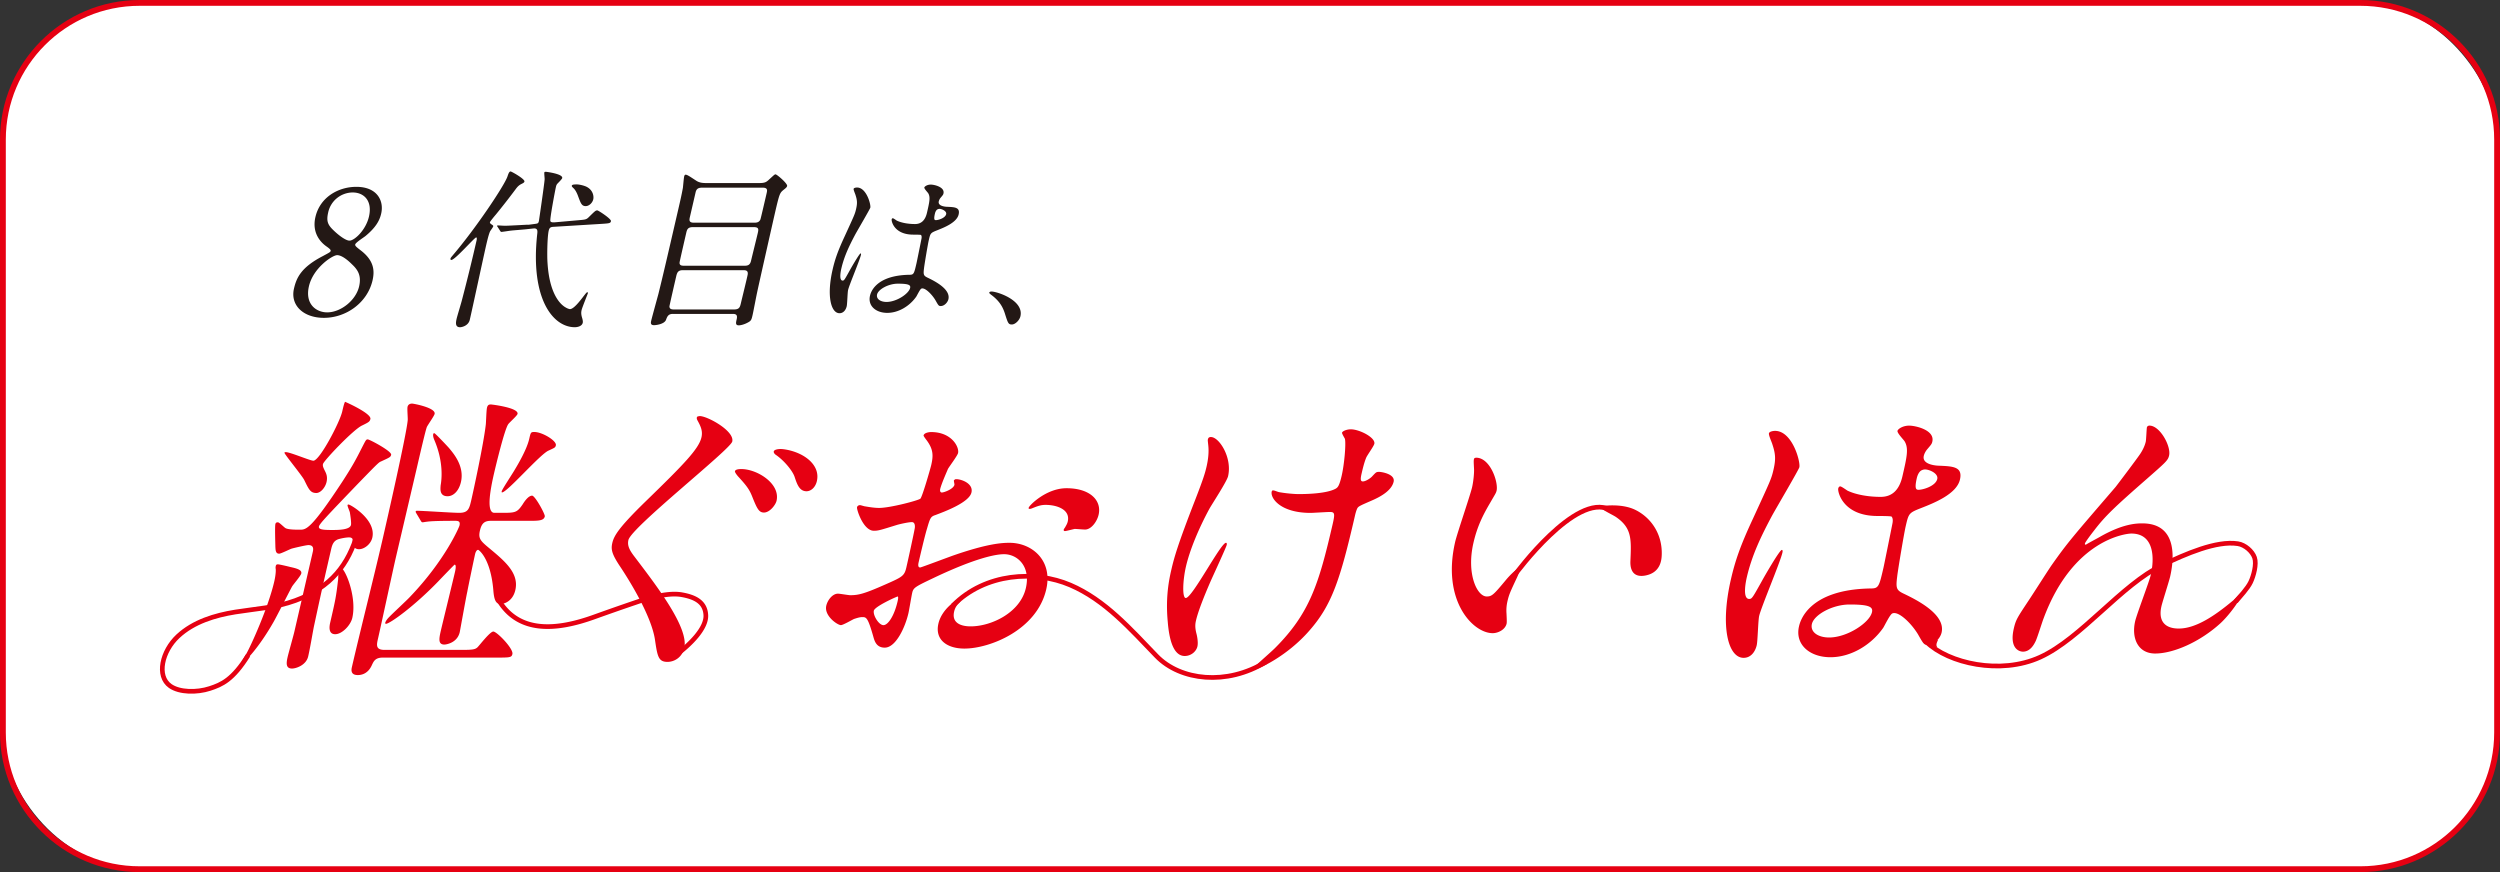 <svg xmlns="http://www.w3.org/2000/svg" viewBox="0 0 430 150"><rect x="0" y="0" width="430" height="150" fill="#333333" stroke="none"/><rect width="429" height="149" x=".5" y=".5" fill="#fff" rx="23.5" ry="23.5"/><path fill="#e60012" d="M406 1c12.682 0 23 10.318 23 23v102c0 12.682-10.318 23-23 23H24c-12.682 0-23-10.318-23-23V24C1 11.318 11.318 1 24 1h382m0-1H24C10.8 0 0 10.8 0 24v102c0 13.2 10.8 24 24 24h382c13.2 0 24-10.8 24-24V24c0-13.2-10.8-24-24-24Z"/><path fill="#231815" d="M55.498 44.062c1.2-.646 1.33-.705 1.377-.911.034-.147-.1-.323-.676-.734-.731-.5-2.641-2.086-1.948-5.083.8-3.466 4.001-5.199 7.035-5.199 3.676 0 4.792 2.497 4.268 4.642-.271 1.175-.922 2.35-2.69 3.819-.252.206-1.688 1.116-1.763 1.439-.054.235.139.412.981 1.058 2.277 1.762 2.373 3.496 1.993 5.141-.882 3.819-4.52 6.434-8.37 6.434-3.501 0-5.807-2.145-5.142-5.024.434-1.88 1.22-3.644 4.935-5.582Zm5.021 1.381c-.26-.265-1.566-1.557-2.528-1.557-.817 0-4.127 2.203-4.853 5.347-.726 3.143 1.325 4.495 3.134 4.495 2.334 0 4.938-2.057 5.495-4.466.434-1.88-.24-2.879-1.248-3.819Zm-3.172-5.846c.904.881 2.124 1.792 2.766 1.792.846 0 2.807-1.792 3.35-4.142.623-2.704-.853-4.143-2.808-4.143a4.346 4.346 0 0 0-4.201 3.408c-.353 1.527-.086 2.145.894 3.085Zm20.289 5.111c-.175 0-.17-.147-.149-.235.027-.117.07-.176.513-.705 3.845-4.524 8.694-11.751 9.278-13.396.194-.587.319-.881.553-.881.146 0 2.474 1.292 2.371 1.733-.04.177-.206.265-.503.412-.463.235-.691.47-1.033.94a127.643 127.643 0 0 1-3.396 4.348c-.357.411-.972 1.175-.999 1.293-.033.146.114.264.188.323.354.235.406.265.372.411-.034.147-.491.734-.555.882-.125.294-.285.735-.645 2.292-.421 1.821-2.357 10.841-2.825 12.868-.252 1.087-1.437 1.293-1.67 1.293-.934 0-.717-.94-.581-1.528.102-.44.806-2.732.921-3.231a323.189 323.189 0 0 0 2.5-10.194c.027-.117.079-.47-.061-.5-.248-.058-3.638 3.878-4.279 3.878Zm21.705-6.816c1.368-.117 1.514-.117 1.973-.587 1.019-.999 1.134-1.117 1.426-1.117.175 0 2.432 1.469 2.344 1.851-.081.353-.234.382-1.655.47l-8.138.5c-.503.029-.772.059-.915.675-.244 1.058-.297 4.319-.202 5.553.334 5.376 2.226 7.168 3.16 7.667.229.146.581.265.697.265.612 0 1.599-1.234 2.354-2.232.122-.147.507-.677.623-.677.088 0 .126.089.099.207-.021.088-.965 2.409-1.067 2.849-.088.382-.11.734.091 1.381.147.499.128.705.101.822-.142.617-.934.764-1.372.764-3.705 0-7.676-4.789-6.463-15.982.077-.588.105-1.087-.674-.999l-1.077.117c-.451.059-2.469.207-2.892.265-.239.03-1.36.206-1.505.206-.117 0-.134-.058-.223-.176l-.428-.676c-.09-.117-.111-.146-.105-.176.014-.059.079-.089.137-.089.088 0 1.037.059 1.242.059.611 0 3.6-.176 3.774-.176h.292l.902-.118c.662-.087.75-.087.852-.529.007-.028.926-6.287.984-7.167.011-.176-.091-1-.051-1.175.027-.118.174-.118.261-.118.059 0 2.982.353 2.812 1.088-.04.176-.722.852-.836.969-.165.206-.198.352-.26.617-.115.5-1.078 5.553-.935 5.817.092.235.478.207.682.207l3.992-.353Zm1.665-5.7c1.031.588 1.145 1.616 1.036 2.085-.156.677-.768 1.175-1.293 1.175-.7 0-.854-.47-1.306-1.675-.123-.352-.42-1.086-.835-1.438-.118-.118-.288-.265-.261-.383.047-.205.316-.235.899-.235.38 0 1.324.206 1.759.47Zm14.743 21.799c-.787 0-.971.412-1.199 1.029-.287.734-1.699.911-2.05.911-.642 0-.575-.411-.494-.763.149-.647 1.035-3.849 1.233-4.583.824-3.32 1.421-5.905 3.463-14.748.332-1.44.535-2.321.756-3.526.039-.294.146-1.645.221-1.969.026-.117.097-.294.243-.294.291 0 .742.324 1.782 1 .628.44 1.328.44 1.883.44h8.956c.992 0 1.259-.146 1.747-.617.847-.764.933-.881 1.108-.881.232 0 2.084 1.586 1.989 1.998-.041.176-.163.323-.587.646-.684.559-.727.618-1.554 4.202-.096.411-2.872 12.691-3.019 13.455-.129.559-.63 3.231-.772 3.849-.189.822-.237 1.028-.801 1.321-.737.411-1.37.5-1.574.5-.612 0-.51-.44-.368-1.057.149-.647-.023-.912-.665-.912h-10.299Zm10.504-.763c.904 0 1.022-.383 1.198-1.146.177-.764 1.049-4.29 1.155-4.877.084-.617-.238-.734-.764-.734h-10.357c-.787 0-1.002.294-1.178 1.058-.163.705-1.153 4.995-1.165 5.17.009.47.374.529.782.529h10.328Zm1.795-7.521c.583 0 .961-.118 1.131-.853.176-.763 1.001-4.083 1.157-4.759.149-.647.208-1.029-.696-1.029h-10.445c-.875 0-1.021.382-1.157.97-.156.676-1.14 4.936-1.145 5.082-.077.588.448.588.769.588h10.387Zm-7.315-13.426c-.729 0-.973.294-1.095.822l-.977 4.23c-.115.5-.195.97.682.97h10.443c.408 0 .808-.088 1.004-.558.063-.147.952-3.996 1.067-4.495s.224-.97-.681-.97h-10.444Zm24.901 20.389c-.148.646-.57 1.205-1.24 1.205-1.459 0-2.24-2.938-1.189-7.492.4-1.733.873-3.144 2.089-5.758 1.65-3.613 1.743-3.761 1.953-4.671.23-.998.2-1.498-.108-2.438-.046-.177-.356-.853-.315-1.029.04-.176.403-.235.578-.235 1.634 0 2.415 2.937 2.293 3.466-.055.235-2.172 3.849-2.576 4.583-1.03 1.938-1.918 3.76-2.413 5.905-.041.176-.475 2.056.226 2.056.263 0 .319-.118 1.217-1.734.205-.381 1.67-2.937 1.874-2.937.117 0 .07.206.057.264-.217.94-2.012 5.171-2.208 6.022-.102.44-.141 2.38-.235 2.791Zm11.962-1.646c-1.132 1.616-3.037 2.791-4.991 2.791s-3.369-1.205-2.969-2.938c.095-.411.813-3.525 6.815-3.614.729 0 .776-.206 1.196-2.027.041-.177.673-3.291.834-4.113.04-.176.093-.528-.07-.705-.046-.059-1.184-.059-1.329-.059-3.297 0-3.782-2.321-3.715-2.614.021-.089.077-.207.194-.207.116 0 .59.353.692.412.735.352 1.878.587 3.132.587q1.604 0 2.052-1.939c.428-1.851.617-2.673.22-3.348-.083-.147-.721-.793-.674-.999.041-.176.494-.5 1.106-.5.584 0 2.443.411 2.186 1.528-.048.206-.089.265-.49.735a1.595 1.595 0 0 0-.316.616c-.204.881 1.299.94 1.474.94 1.271.059 2.228.087 1.942 1.322-.319 1.38-2.471 2.233-3.658 2.703-1.188.47-1.195.5-1.487 1.762-.149.647-.711 3.966-.807 4.76-.134 1.086-.094 1.292.561 1.616 1.287.616 4.032 1.998 3.632 3.731-.122.529-.68 1.175-1.322 1.175-.35 0-.41-.117-.907-.999-.608-1.028-1.841-2.262-2.426-1.997-.225.088-.738 1.175-.874 1.38Zm-6.739-.381c-.183.792.606 1.292 1.628 1.292 1.722 0 3.826-1.41 4.057-2.408.115-.5-.238-.734-2.105-.734-1.663 0-3.382.998-3.579 1.851Zm9.948-13.896c-.258 1.116-.024 1.116.181 1.116.408 0 1.598-.352 1.754-1.027.122-.529-.753-.912-1.161-.912a.745.745 0 0 0-.378.118c-.137.088-.308.324-.396.705Zm13.245 19.066c-.612 0-.682-.206-1.236-1.969-.348-1.027-.869-2.056-2.338-3.144-.075-.058-.349-.264-.328-.352.021-.089.135-.206.369-.206 1.021 0 5.627 1.527 4.996 4.26-.162.705-.908 1.41-1.463 1.41Z"/><path fill="#e60012" d="M59.35 69.111c.744.305 4.559 2.088 4.359 2.953-.106.458-.282.56-1.43 1.12-1.477.662-6.593 6.06-6.722 6.62-.071.306-.016.509.368 1.273.172.356.45.917.239 1.833s-.995 1.884-1.759 1.884c-1.018 0-1.285-.611-2.08-2.241-.423-.815-3.447-4.481-3.4-4.685.024-.102.176-.102.227-.102.764 0 4.191 1.477 4.751 1.477 1.069 0 4.521-6.569 4.956-8.453.153-.662.329-1.426.49-1.68ZM47.428 97.372c.047-.204.121-.306.376-.306s1.751.356 2.135.458c1.163.254 2.021.509 1.88 1.12-.094.407-1.414 1.935-1.587 2.241-.529.968-2.688 5.245-3.193 6.111-2.401 4.226-4.92 6.976-5.379 6.976-.204 0-.118-.153.709-1.528.764-1.324 3.757-7.893 4.803-12.425.306-1.324.267-2.037.251-2.19-.039-.051-.031-.305.004-.458Zm10.796-4.634c-.823.255-1.077.917-1.254 1.68-1.928 8.351-2.147 9.522-2.99 13.392-.266 1.375-.643 3.666-.972 5.092-.353 1.528-2.112 2.088-2.773 2.088-1.069 0-1.022-.866-.764-1.986.165-.713.999-3.666 1.14-4.277l3.198-13.851c.165-.713-.047-1.12-.76-1.12-.407 0-2.562.509-2.891.611s-1.829.866-2.135.866c-.611 0-.634-.56-.662-1.324-.012-.611-.101-3.31.004-3.768.047-.204.172-.305.427-.305s1.112.917 1.344 1.018c.501.254 1.774.254 2.436.254 1.069 0 1.884 0 7.302-8.249 1.818-2.801 2.37-3.87 3.401-5.907.638-1.222.674-1.375.979-1.375s4.164 2.037 4.023 2.648c-.094.407-.259.458-1.798 1.171-.329.102-1.003.815-4.074 3.972-5.23 5.449-6.44 6.721-6.546 7.18-.118.509.623.611 2.201.611 1.069 0 3.106 0 3.306-.866.082-.356-.094-1.578-.18-2.088-.004-.204-.454-1.12-.407-1.324.024-.102.125-.102.176-.102.305 0 4.798 2.597 4.081 5.703-.259 1.12-1.375 1.986-2.292 1.986-.713 0-1.054-.509-1.089-1.018.012-.713.035-.815-.286-.967-.372-.153-1.653.102-2.147.255Zm2.372 13.545c-.294 1.273-1.767 2.801-2.938 2.801-1.222 0-1.007-1.375-.866-1.986.905-3.921 1.011-4.379 1.372-7.485.02-.306.039-1.935.216-2.037.768-.458 3.086 4.939 2.216 8.708Zm5.248 6.823c-1.324 0-1.579.662-1.873 1.273-.756 1.731-2.131 1.731-2.437 1.731-1.324 0-1.089-1.018-.995-1.426 1.387-6.009 3.789-15.531 5.177-21.54.893-3.87 4.205-18.434 4.413-20.878.032-.356-.113-1.935-.031-2.291.094-.407.435-.56.791-.56.204 0 4.113.713 3.866 1.782-.082.356-1.136 1.833-1.332 2.241-.243.611-1.183 4.685-1.724 7.027-.141.611-3.507 14.971-3.637 15.531-.458 1.986-2.528 11.61-3.033 13.8-.259 1.12-.458 1.986 1.12 1.986h13.29c1.986 0 2.315-.102 2.703-.458.4-.407 2.151-2.699 2.711-2.699.611 0 3.494 2.954 3.282 3.87-.141.611-.446.611-2.891.611H65.843Zm18.62-23.526c-1.069 0-1.61.356-1.916 1.68-.317 1.375.098 1.782 1.637 3.055 2.561 2.139 5.135 4.227 4.453 7.18-.435 1.884-1.877 2.393-2.538 2.393-.866 0-1.136-.815-1.257-2.495-.485-5.398-2.498-6.823-2.6-6.823-.306 0-.474.509-.521.713-.165.713-1.156 5.449-1.352 6.518-.212.917-1.246 6.721-1.293 6.925-.447 1.935-2.48 2.139-2.633 2.139-1.12 0-.936-1.018-.619-2.393.329-1.426 2.065-8.504 2.429-10.082.059-.255.294-1.273-.062-1.273-.051 0-2.597 2.648-2.734 2.801-4.219 4.379-8.426 7.384-9.088 7.384-.051 0-.129-.102-.118-.153.047-.204.219-.509.494-.815.486-.56 3.263-3.106 3.812-3.717 6.041-6.314 8.415-11.966 8.474-12.221.141-.611-.066-.815-.678-.815-1.018 0-3.972 0-4.924.153-.102 0-.635.102-.737.102-.153 0-.231-.102-.376-.356l-.697-1.171q-.145-.255-.133-.306c.024-.102.137-.153.188-.153 1.069 0 6.13.356 7.301.356 1.579 0 1.743-.713 2.096-2.241.317-1.375 2.108-9.573 2.489-12.985.043-.407.094-2.393.2-2.852.129-.56.435-.56.69-.56.153 0 4.81.56 4.563 1.63-.071.305-1.348 1.426-1.571 1.731-.635.764-2.214 7.384-2.484 8.555q-1.552 6.722.078 6.722h1.069c2.546 0 2.801 0 3.804-1.477.247-.407.952-1.477 1.614-1.477.509 0 2.264 3.208 2.181 3.565-.176.764-1.093.764-2.875.764h-6.365Zm-9.948-14.92c.024-.102.086-.153.188-.153.153 0 2.44 2.444 2.518 2.546.756.917 2.695 3.106 2.06 5.856-.364 1.579-1.328 2.444-2.296 2.444-1.426 0-1.234-1.273-1.194-1.884.184-1.018.533-4.074-1.131-7.893-.094-.255-.215-.611-.145-.917Zm17.395-.356c1.375 0 3.874 1.528 3.697 2.291-.094.407-.196.407-1.281.917-1.477.662-7.106 7.18-7.972 7.18-.102 0-.078-.102-.055-.204.082-.356 1.877-3.055 2.221-3.666.494-.815 2.072-3.463 2.496-5.296.27-1.171.282-1.222.893-1.222Zm28.47-2.736c1.273 0 5.99 2.544 5.567 4.375-.317 1.374-17.356 14.753-17.861 16.941-.211.916.143 1.679.998 2.798 3.782 4.986 9.422 12.26 8.612 15.771-.388 1.679-1.772 2.391-2.886 2.391-1.591 0-1.739-.967-2.172-3.917-.634-3.917-4.081-9.666-6.134-12.718-1.292-1.984-1.434-2.747-1.188-3.816.294-1.272 1.153-2.696 5.805-7.224 6.496-6.308 9.069-8.954 9.527-10.938.258-1.119-.137-1.933-.698-2.951-.112-.204-.16-.458-.018-.611.065-.051.342-.102.448-.102Zm13.185 14.573c-.159.689-1.155 2.016-2.163 2.016-.849 0-1.179-.637-1.987-2.652-.502-1.273-.898-1.856-2.509-3.607-.041-.053-.543-.636-.494-.849.086-.371.881-.371 1.094-.371 2.705 0 6.744 2.493 6.058 5.464Zm6.937-3.395c-.257 1.114-1.041 1.75-1.783 1.75-1.22 0-1.628-1.22-2.036-2.44-.338-1.061-1.791-2.811-3.162-3.766-.416-.265-.461-.531-.437-.637.086-.371.894-.424 1.159-.424.318 0 .677.053.983.106 3.207.584 5.9 2.705 5.275 5.41Zm26.585 1.971c-.404 1.75-4.803 3.342-6.198 3.872-.804.265-.906.477-1.441 2.334-.375 1.167-1.367 5.463-1.428 5.728-.073.318-.22.955.257.955.159 0 4.925-1.803 5.847-2.122 5.704-1.963 8.128-2.122 9.507-2.122 3.872 0 7.471 3.023 6.32 8.009-1.616 7.002-9.724 10.184-14.074 10.184-3.024 0-5.108-1.538-4.472-4.296.576-2.493 3.142-4.191 3.62-4.191.159 0 .229.159.204.265-.037.159-.167.265-.31.424a2.845 2.845 0 0 0-.808 1.432c-.588 2.546 2.33 2.546 2.86 2.546 3.501 0 8.495-2.334 9.475-6.577.869-3.766-1.464-5.835-3.745-5.835-1.485 0-4.933.69-11.898 3.978-3.338 1.591-3.693 1.75-3.901 2.652-.135.584-.527 2.97-.649 3.501-.563 2.44-2.167 5.941-4.077 5.941-1.432 0-1.758-1.114-1.987-1.963-.938-3.289-1.203-3.289-1.893-3.289-.477 0-1.057.212-1.4.318-.355.159-1.889 1.061-2.26 1.061-.583 0-2.921-1.591-2.517-3.342.22-.955 1.061-2.069 2.016-2.069.318 0 1.795.265 2.114.265 1.432 0 2.448-.265 5.933-1.804 3.011-1.326 3.366-1.485 3.709-2.97.282-1.22 1.27-5.729 1.425-6.63.086-.371.11-1.167-.473-1.167-.636 0-2.207.371-2.55.477-2.913.902-3.203 1.008-3.999 1.008-1.803 0-2.974-3.66-2.888-4.032.061-.265.298-.371.51-.371.159 0 .747.212.906.212.918.159 1.689.265 2.379.265 1.91 0 6.712-1.273 7.104-1.591.351-.371 1.73-5.198 1.865-5.782.38-1.645.359-2.705-.771-4.244-.082-.106-.571-.742-.547-.848.11-.477.984-.584 1.302-.584 3.554 0 4.863 2.599 4.631 3.607-.11.477-1.559 2.387-1.751 2.758-.139.371-1.106 2.493-1.326 3.448-.049.212-.029.584.29.584.371 0 1.991-.584 2.163-1.326.024-.106-.118-.637-.094-.743.012-.053.143-.159.261-.212.767-.106 3.142.636 2.762 2.281Zm-16.784 20.315c-.184.795.857 2.493 1.652 2.493.743 0 1.828-1.485 2.428-4.084.049-.212.171-.742.037-.848-.159 0-3.946 1.697-4.117 2.44Zm38.658-16.496c-.257 1.114-1.224 2.546-2.338 2.546-.318 0-1.514-.106-1.779-.106-.277.053-1.465.371-1.677.371-.106 0-.253-.053-.204-.265.024-.106.245-.371.257-.424.18-.318.347-.584.433-.955.49-2.122-1.991-2.864-3.794-2.864-.849 0-1.375.212-2.191.53-.237.106-.408.159-.567.159s-.2-.053-.163-.212c.086-.371 2.999-3.342 6.5-3.342 4.084 0 6.087 2.122 5.524 4.562Zm22.269-6.63c-.208.902-2.746 4.774-3.195 5.569-1.845 3.395-3.391 7.108-4.053 9.972-.551 2.387-.666 5.41-.029 5.41 1.114 0 6.011-9.494 6.913-9.494.159 0 .163.212.126.371-.098.424-2.224 5.039-2.657 5.994-.445 1.008-2.134 4.88-2.612 6.949-.11.477-.257 1.114.086 2.387.057.212.318 1.379.147 2.122-.196.848-1.069 1.644-2.183 1.644-2.016 0-2.697-3.024-2.925-5.941-.399-4.243.246-7.267.625-8.911.478-2.069 1.098-4.296 4.094-11.988 1.441-3.713 1.714-4.668 1.959-5.729.294-1.273.416-2.493.302-3.607-.081-.796-.11-.902-.073-1.061s.098-.424.522-.424c1.432 0 3.688 3.554 2.953 6.736Zm21.812 6.843c-2.535 10.98-3.963 15.329-7.844 19.732-3.828 4.403-8.81 6.683-9.499 6.683-.106 0-.265 0-.229-.159s3.285-2.97 3.844-3.554c5.999-5.994 7.558-11.139 9.897-21.27.416-1.803.384-2.122-.465-2.122-.531 0-2.901.159-3.325.159-5.198 0-6.944-2.546-6.687-3.66.024-.106.102-.212.208-.212.318 0 .787.265 1.147.318 1.224.212 2.579.318 3.268.318.796 0 4.774 0 6.426-.955.314-.212.575-.424.992-2.228.429-1.856.76-5.357.556-6.312-.069-.159-.534-.902-.498-1.061.061-.265.771-.584 1.514-.584 1.485 0 4.284 1.432 4.039 2.493-.098.424-1.261 2.016-1.4 2.387-.355.849-.624 2.016-.796 2.758-.208.902-.2 1.326.224 1.326.477 0 1.289-.53 1.575-.848.702-.743.714-.796 1.245-.796.371 0 2.779.371 2.472 1.697-.367 1.592-2.416 2.652-3.77 3.236-1.828.796-2.183.955-2.403 1.22-.233.318-.441 1.22-.49 1.432Zm24.37-4.35c-.098.424-.241.583-1.126 2.122-1.22 2.069-2.204 4.031-2.853 6.843-1.237 5.357.627 9.229 2.272 9.229.902 0 1.175-.265 3.379-2.917.441-.531 1.636-1.803 2.061-1.803.159 0 .216.212.167.424s-.314.902-.404 1.061c-1.147 2.44-1.363 2.917-1.62 4.031a6.995 6.995 0 0 0-.172 2.122c.024.584.081 1.485.02 1.751-.245 1.061-1.494 1.644-2.395 1.644-3.395 0-8.792-5.57-6.454-15.701.343-1.485 2.592-8.01 2.91-9.389.245-1.061.363-2.493.339-3.077-.065-1.326-.081-1.485-.008-1.803.037-.159.261-.212.367-.212 2.44 0 3.847 4.243 3.517 5.676Zm23.937 3.334c2.694 1.359 4.621 4.204 4.467 7.783-.037.861-.238 3.01-2.849 3.479-2.665.479-2.559-1.967-2.534-2.556.163-3.76.245-5.663-2.534-7.546-.42-.284-2.534-1.297-2.523-1.569.006-.136.227-.266.499-.315.054-.01 3.203-.441 5.473.724Zm20.808 23.24c-.269 1.167-1.033 2.175-2.252 2.175-2.652 0-4.08-5.304-2.182-13.526.723-3.13 1.576-5.676 3.779-10.396 2.992-6.525 3.159-6.789 3.539-8.434.416-1.803.359-2.705-.204-4.403-.086-.318-.653-1.538-.579-1.856s.734-.424 1.053-.424c2.97 0 4.398 5.304 4.178 6.259-.098.424-3.938 6.949-4.669 8.275-1.869 3.501-3.477 6.789-4.371 10.662-.073.318-.857 3.713.416 3.713.477 0 .579-.212 2.208-3.129.371-.69 3.028-5.304 3.4-5.304.212 0 .126.371.102.477-.392 1.697-3.64 9.336-3.995 10.874-.184.796-.249 4.296-.421 5.039Zm21.744-2.97c-2.053 2.917-5.513 5.039-9.067 5.039s-6.128-2.175-5.406-5.304c.171-.742 1.469-6.365 12.38-6.524 1.326 0 1.412-.371 2.171-3.66.073-.318 1.213-5.941 1.502-7.426.073-.318.167-.955-.131-1.273-.082-.106-2.15-.106-2.416-.106-5.994 0-6.883-4.19-6.76-4.721.037-.159.139-.371.351-.371s1.073.637 1.261.743c1.338.636 3.415 1.061 5.696 1.061q2.917 0 3.726-3.501c.772-3.342 1.114-4.827.388-6.047-.151-.265-1.314-1.432-1.228-1.803.073-.318.898-.902 2.012-.902 1.061 0 4.443.742 3.978 2.758-.086.371-.163.477-.89 1.326-.22.265-.477.689-.575 1.114-.367 1.592 2.366 1.698 2.685 1.698 2.309.106 4.048.159 3.533 2.387-.576 2.493-4.485 4.032-6.643 4.88-2.159.849-2.171.902-2.697 3.183-.269 1.167-1.282 7.161-1.453 8.593-.241 1.963-.167 2.334 1.024 2.917 2.342 1.114 7.336 3.607 6.613 6.736-.22.955-1.232 2.122-2.399 2.122-.636 0-.747-.212-1.652-1.803-1.11-1.856-3.354-4.084-4.419-3.607-.408.159-1.338 2.122-1.583 2.493Zm-12.253-.689c-.331 1.432 1.106 2.334 2.962 2.334 3.129 0 6.953-2.546 7.369-4.349.208-.902-.437-1.326-3.831-1.326-3.023 0-6.145 1.803-6.5 3.342Zm18.045-25.089c-.465 2.016-.041 2.016.33 2.016.743 0 2.905-.637 3.187-1.856.22-.955-1.371-1.645-2.113-1.645-.159 0-.437.053-.686.212s-.559.584-.718 1.273Zm43.391-3.874c-.196.849-.588 1.167-3.848 4.032-5.517 4.827-7.145 6.365-9.047 8.858-.298.371-1.514 1.963-1.575 2.228-.037.159.004.212.163.212.681-.424 1.824-1.008 2.375-1.326 3.974-2.281 6.321-2.334 7.328-2.334 6.524 0 5.267 7.055 4.777 9.176-.184.796-1.31 4.296-1.482 5.039-.894 3.872 2.342 3.872 2.978 3.872 2.917 0 6.178-2.175 9.336-4.827.261-.212 1.196-1.273 1.355-1.273.106 0 .135.106.098.265-.208.902-2.081 3.501-3.632 4.933-3.558 3.235-8.096 5.198-11.225 5.198-2.97 0-4.109-2.652-3.435-5.569.282-1.22 2.416-6.789 2.673-7.904.686-2.97.592-7.161-3.333-7.161-.902 0-10.046 1.008-15.09 14.587-.253.637-1.114 3.448-1.396 3.978-.192.371-.829 1.75-2.155 1.75-.636 0-2.37-.53-1.574-3.978.355-1.538.588-1.856 2.624-4.933.645-.955 3.309-5.145 3.865-5.941 2.763-3.925 3.62-4.88 11.014-13.473.375-.477 3.583-4.721 4.228-5.676.322-.477.771-1.273.967-2.122.073-.318.143-2.228.192-2.44.037-.159.18-.318.445-.318 1.803 0 3.741 3.554 3.374 5.145Z"/><path fill="none" stroke="#e60012" stroke-miterlimit="10" stroke-width=".804" d="M163.899 104.154c5.585-5.651 14.151-6.101 20.167-3.537s10.457 7.669 14.849 12.213c4.113 4.256 12.089 5.161 18.802 1.027m113.375-3.719c.121.141.127.157.262.289 3.787 3.673 12.721 5.715 19.538 2.615 7.061-3.211 14.004-12.499 21.025-15.851 4.008-1.913 9.31-4.241 12.998-3.675 1.221.187 2.492 1.293 2.871 2.402.383 1.121-.167 3.149-.686 4.227s-1.769 2.391-2.561 3.344m-123.894-4.737s10.41-14.15 16.233-11.091M42.681 112.707c-2.642 4.235-4.542 5.042-6.589 5.712-2.237.732-5.218.693-6.809-.425-2.431-1.708-1.397-6.01 1.31-8.542 2.707-2.533 6.423-3.626 9.871-4.183s6.923-.726 10.33-1.975c6.234-2.284 9.159-6.284 10.693-11.579"/><path fill="#e60012" d="M333.347 110.074s-.57.932-.078 1.307l-1.435-.466.147-.497 1.333-.347"/><path fill="none" stroke="#e60012" stroke-miterlimit="10" stroke-width=".804" d="M116.506 112.486c2.147-1.62 4.997-4.368 4.898-6.657s-1.889-3.141-4.137-3.539c-2.248-.397-5.366.452-7.781 1.279a440.467 440.467 0 0 0-7.235 2.53c-6.463 2.341-12.852 2.872-16.348-2.666"/></svg>